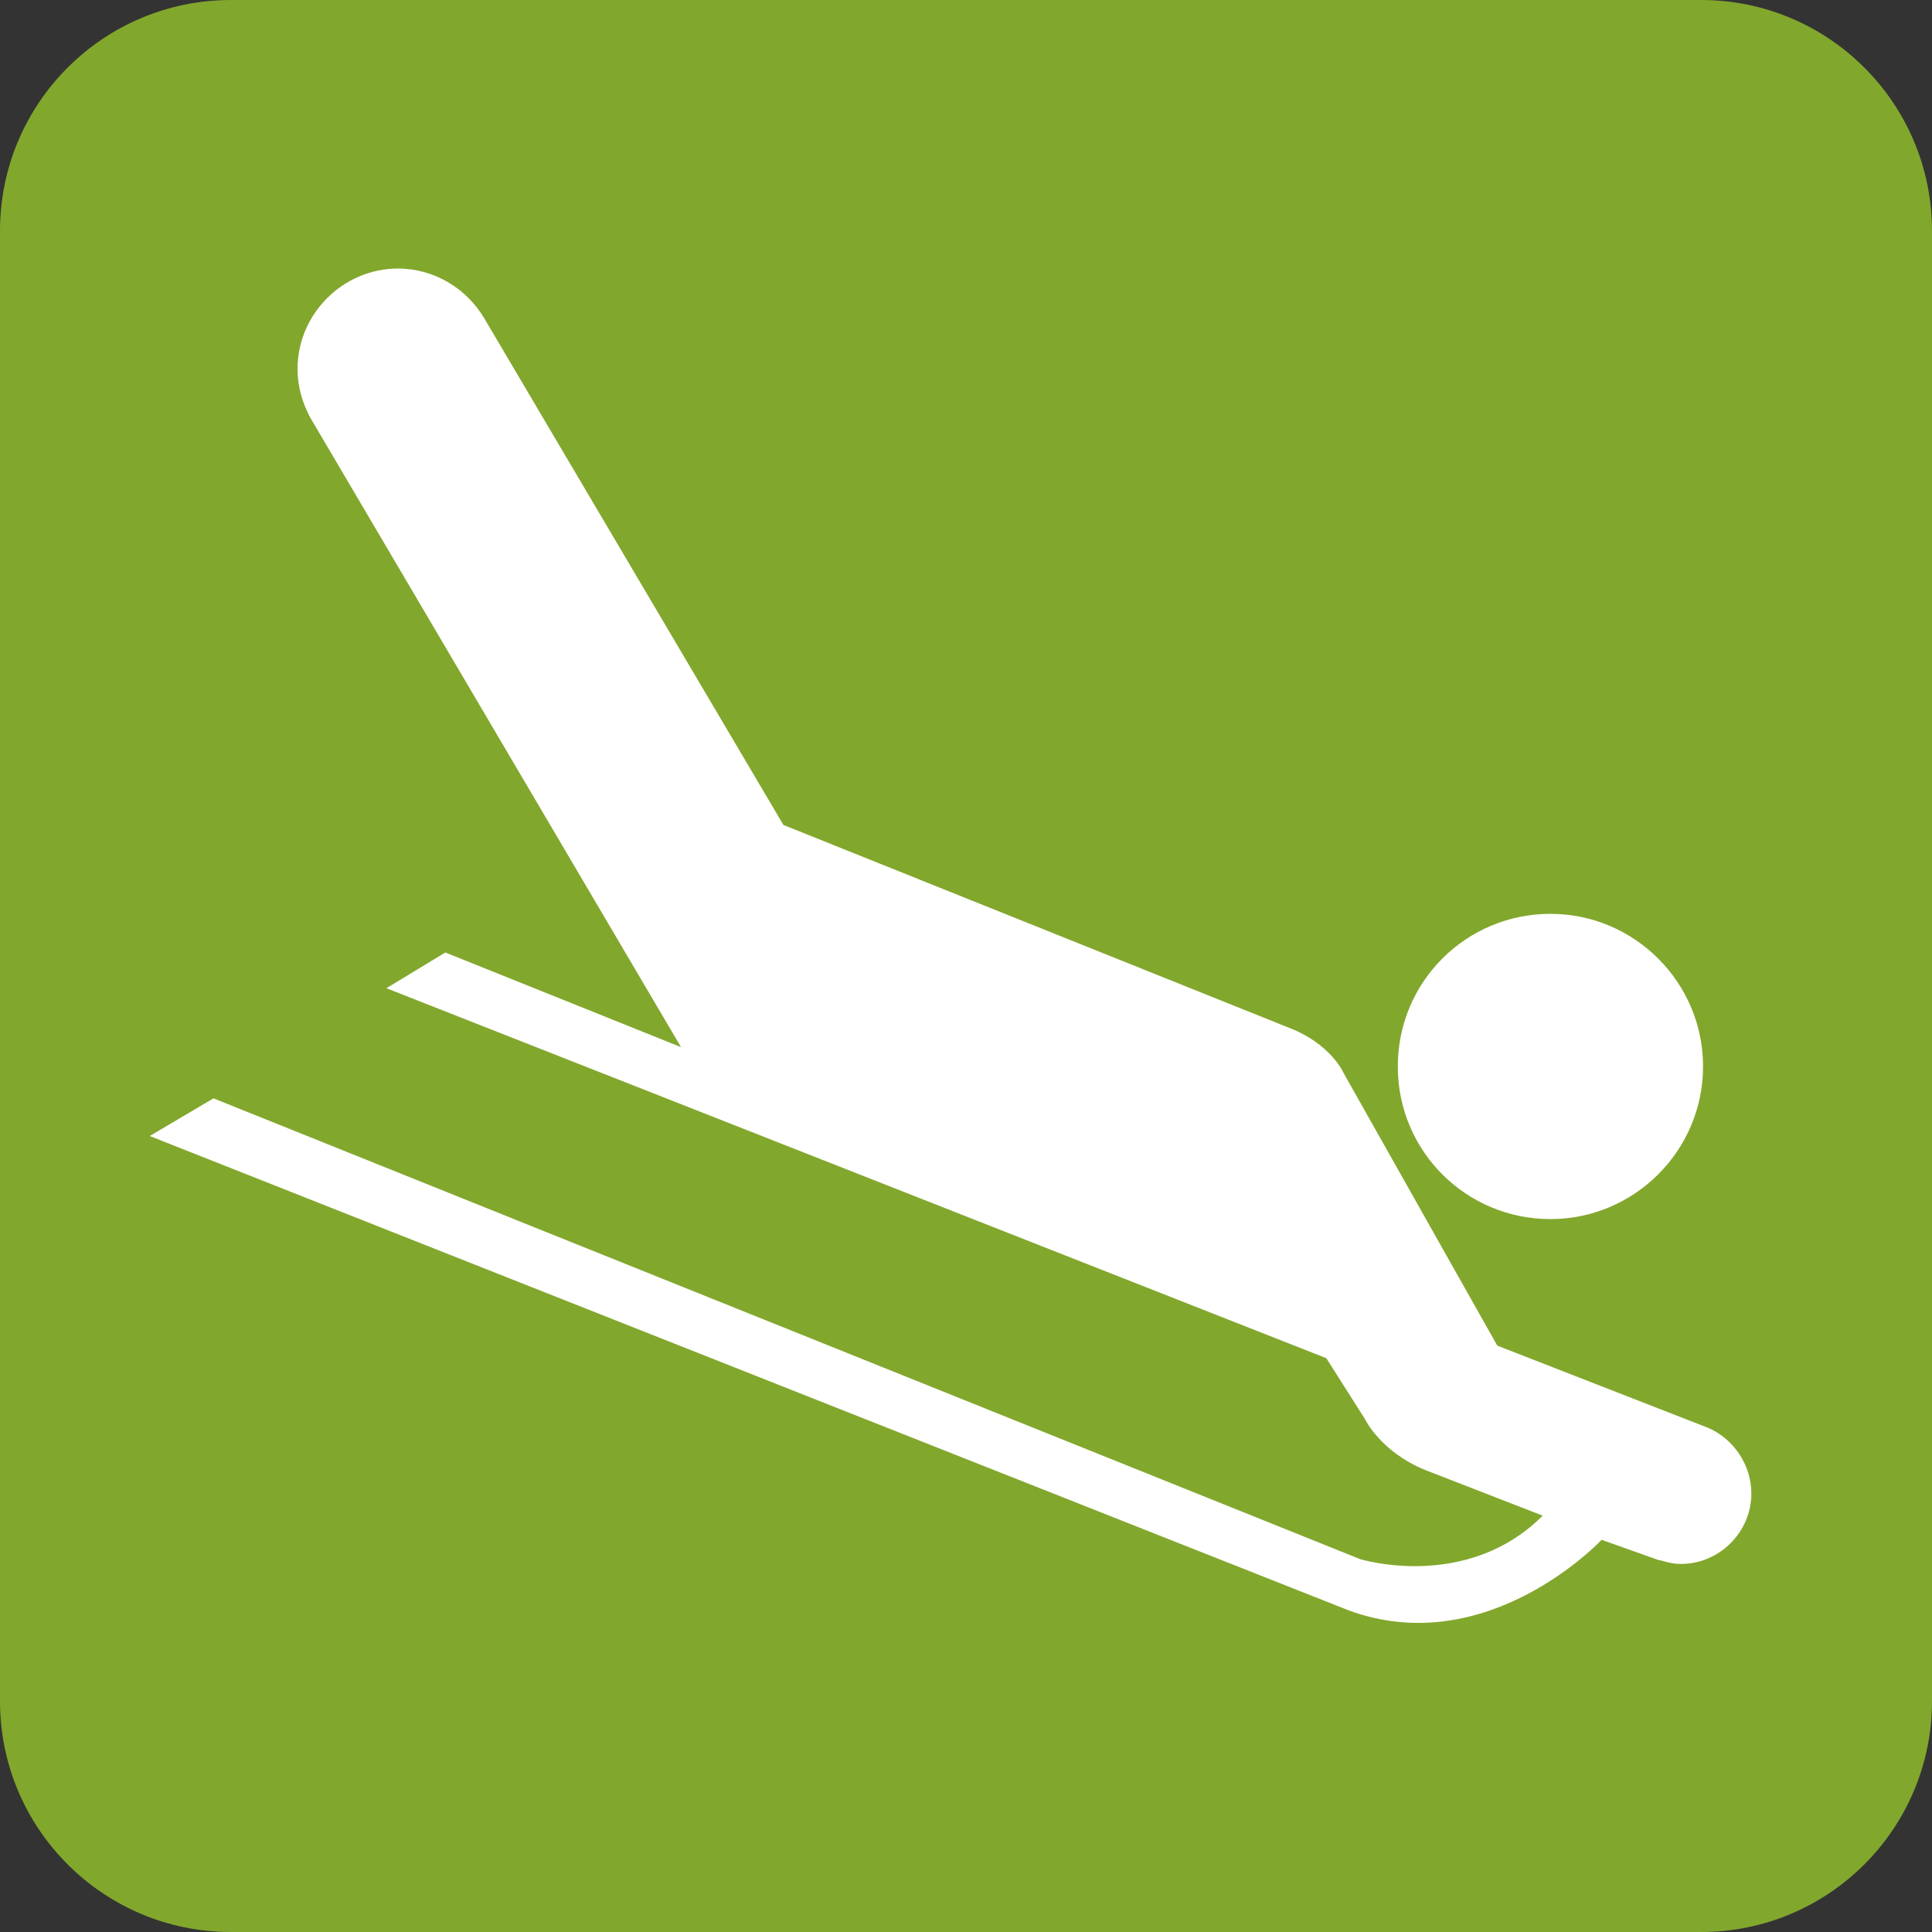 <?xml version="1.0" encoding="UTF-8"?><svg id="Layer_2" xmlns="http://www.w3.org/2000/svg" viewBox="0 0 20 20"><rect x="0" y="0" width="20" height="20" fill="#333333" stroke="none"/><defs><style>.cls-1{fill:#fff;}.cls-2{fill:#82a72d;}</style></defs><g id="Layer_1-2"><g><path class="cls-1" d="M2.39,.4h15.22c1.09,0,1.98,.89,1.98,1.98v15.22c0,1.1-.89,1.99-1.99,1.99H2.39c-1.1,0-1.99-.89-1.99-1.99V2.39C.41,1.29,1.29,.4,2.39,.4Z"/><path class="cls-2" d="M2.39,0h15.22c1.32,0,2.39,1.07,2.39,2.39v15.22c0,1.32-1.07,2.39-2.39,2.39H2.39c-1.32,0-2.39-1.07-2.39-2.39V2.39C0,1.07,1.07,0,2.39,0Z"/><path class="cls-1" d="M16.05,12.62c.87,0,1.58-.71,1.58-1.58s-.71-1.58-1.58-1.58-1.58,.7-1.58,1.58,.71,1.58,1.58,1.58Z"/><path class="cls-1" d="M17.18,16.15c.07,.02,.14,.04,.22,.04,.4,0,.73-.33,.73-.73,0-.3-.19-.57-.45-.68l-2.18-.85-1.59-2.82s-.13-.31-.59-.48l-5.21-2.09L5.01,3.29c-.18-.3-.51-.51-.89-.51-.57,0-1.04,.47-1.04,1.04,0,.18,.05,.35,.13,.5l3.84,6.52-2.44-.98-.61,.37,9.73,3.83h0l.4,.63s.16,.34,.63,.53l1.21,.47c-.79,.79-1.89,.45-1.89,.45L2.21,11.37l-.66,.39,12.41,4.91c1.44,.53,2.62-.73,2.62-.73h0l.59,.21Z"/></g></g></svg>